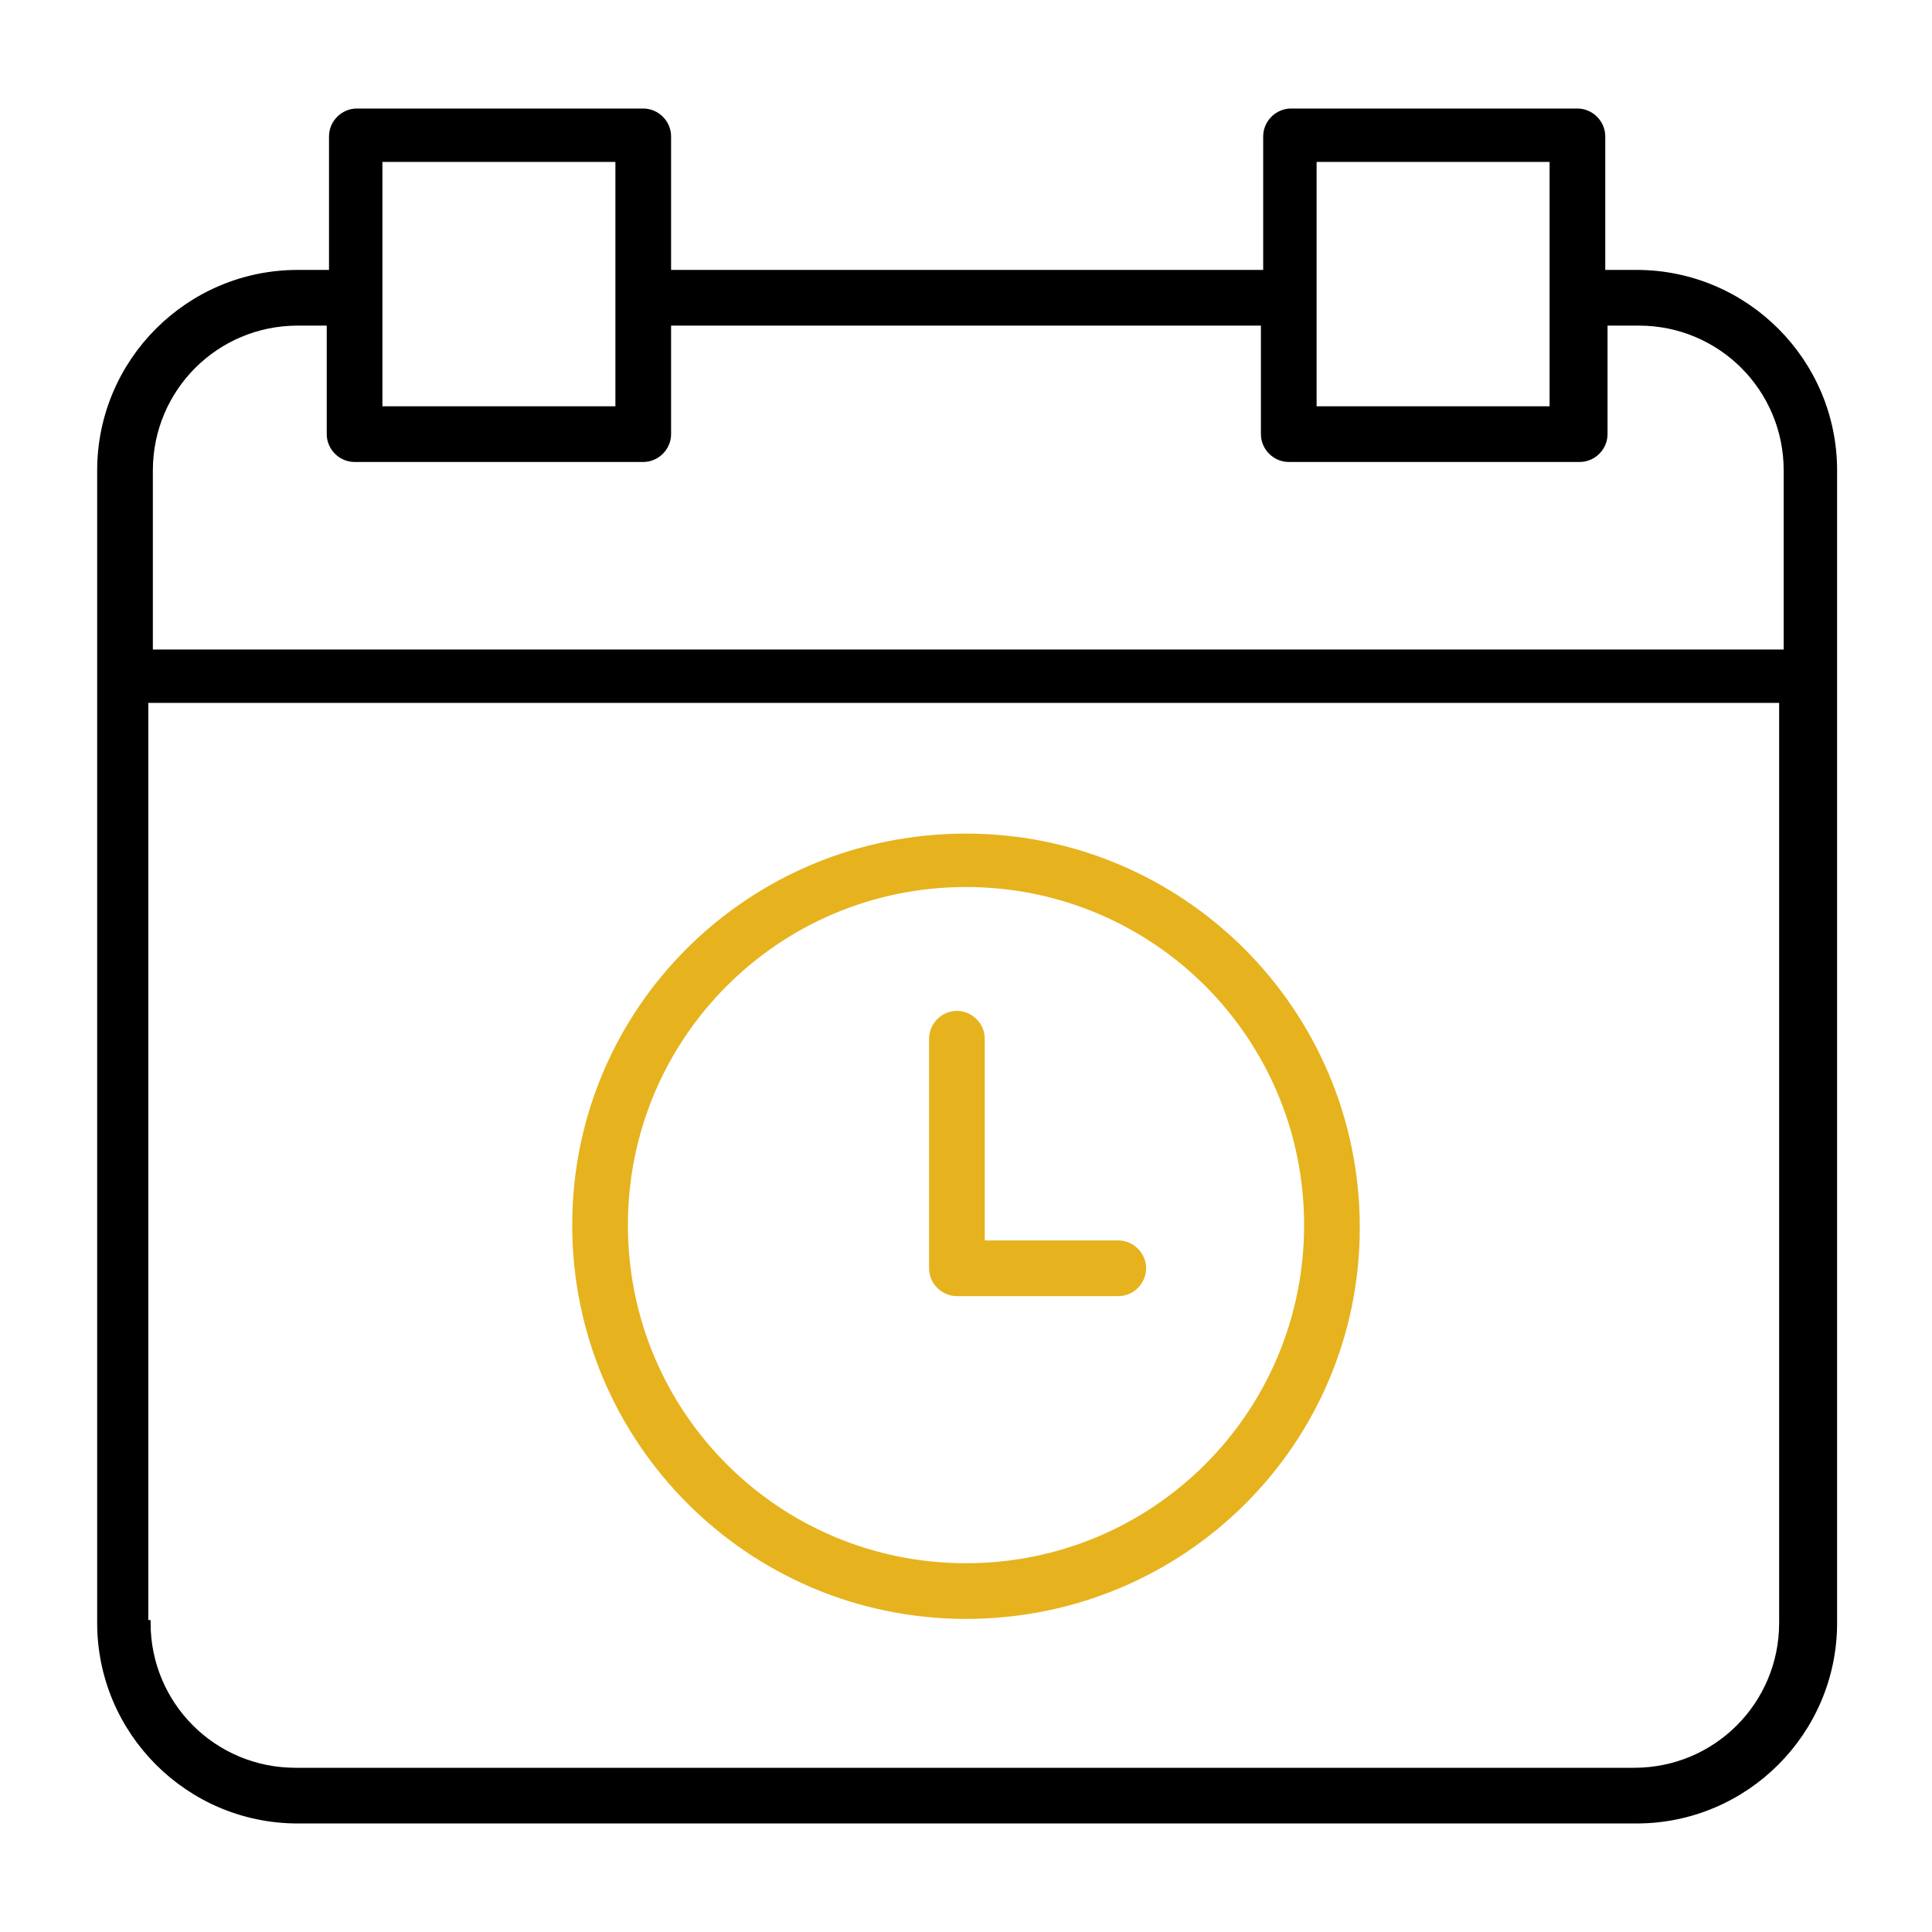 <?xml version="1.0" encoding="utf-8"?>
<!-- Generator: Adobe Illustrator 24.3.0, SVG Export Plug-In . SVG Version: 6.00 Build 0)  -->
<svg version="1.1" id="Layer_1" xmlns="http://www.w3.org/2000/svg" xmlns:xlink="http://www.w3.org/1999/xlink" x="0px" y="0px"
	 viewBox="0 0 85 85" style="enable-background:new 0 0 85 85;" xml:space="preserve">
<style type="text/css">
	.st0{fill:#E6B31E;}
	.st1{stroke:#000000;stroke-width:0.25;stroke-miterlimit:10;}
	.st2{fill:#E6B31E;stroke:#E6B31E;stroke-width:0.25;stroke-miterlimit:10;}
	.st3{fill:#E6B31E;stroke:#E6B31E;stroke-width:0.507;stroke-miterlimit:10;}
	.st4{fill-rule:evenodd;clip-rule:evenodd;}
	.st5{fill-rule:evenodd;clip-rule:evenodd;fill:#E6B31E;}
</style>
<path class="st1" d="M13.1,80.1c-4.8,0-8.7-3.9-8.7-8.7V20.7c0-4.8,3.9-8.7,8.7-8.7h1.5V6c0-0.6,0.5-1.1,1.1-1.1h12.6
	c0.6,0,1.1,0.5,1.1,1.1v6h26.3V6c0-0.6,0.5-1.1,1.1-1.1h12.6c0.6,0,1.1,0.5,1.1,1.1v6h1.5c4.8,0,8.7,3.9,8.7,8.7v50.7
	c0,4.8-3.9,8.7-8.7,8.7H13.1z M6.5,71.4c0,3.6,2.9,6.5,6.5,6.5h58.9c3.6,0,6.5-2.9,6.5-6.5V30.8h-72V71.4z M13.1,14.2
	c-3.6,0-6.5,2.9-6.5,6.5v8h72v-8c0-3.6-2.9-6.5-6.5-6.5h-1.5v4.9c0,0.6-0.5,1.1-1.1,1.1H56.7c-0.6,0-1.1-0.5-1.1-1.1v-4.9H29.4v4.9
	c0,0.6-0.5,1.1-1.1,1.1H15.6c-0.6,0-1.1-0.5-1.1-1.1v-4.9H13.1z M57.8,18h10.5V7H57.8V18z M16.7,18h10.5V7H16.7V18z"/>
<g>
	<path class="st2" d="M42.1,56.9c-0.6,0-1.1-0.5-1.1-1.1V45.7c0-0.6,0.5-1.1,1.1-1.1c0.6,0,1.1,0.5,1.1,1.1v9h6
		c0.6,0,1.1,0.5,1.1,1.1c0,0.6-0.5,1.1-1.1,1.1H42.1z"/>
	<path class="st2" d="M42.5,71.1c-9.5,0-17.2-7.7-17.2-17.2S33,36.8,42.5,36.8s17.2,7.7,17.2,17.2S52,71.1,42.5,71.1z M42.5,38.9
		c-8.3,0-15,6.7-15,15s6.7,15,15,15c8.3,0,15-6.7,15-15S50.8,38.9,42.5,38.9z"/>
</g>
</svg>
